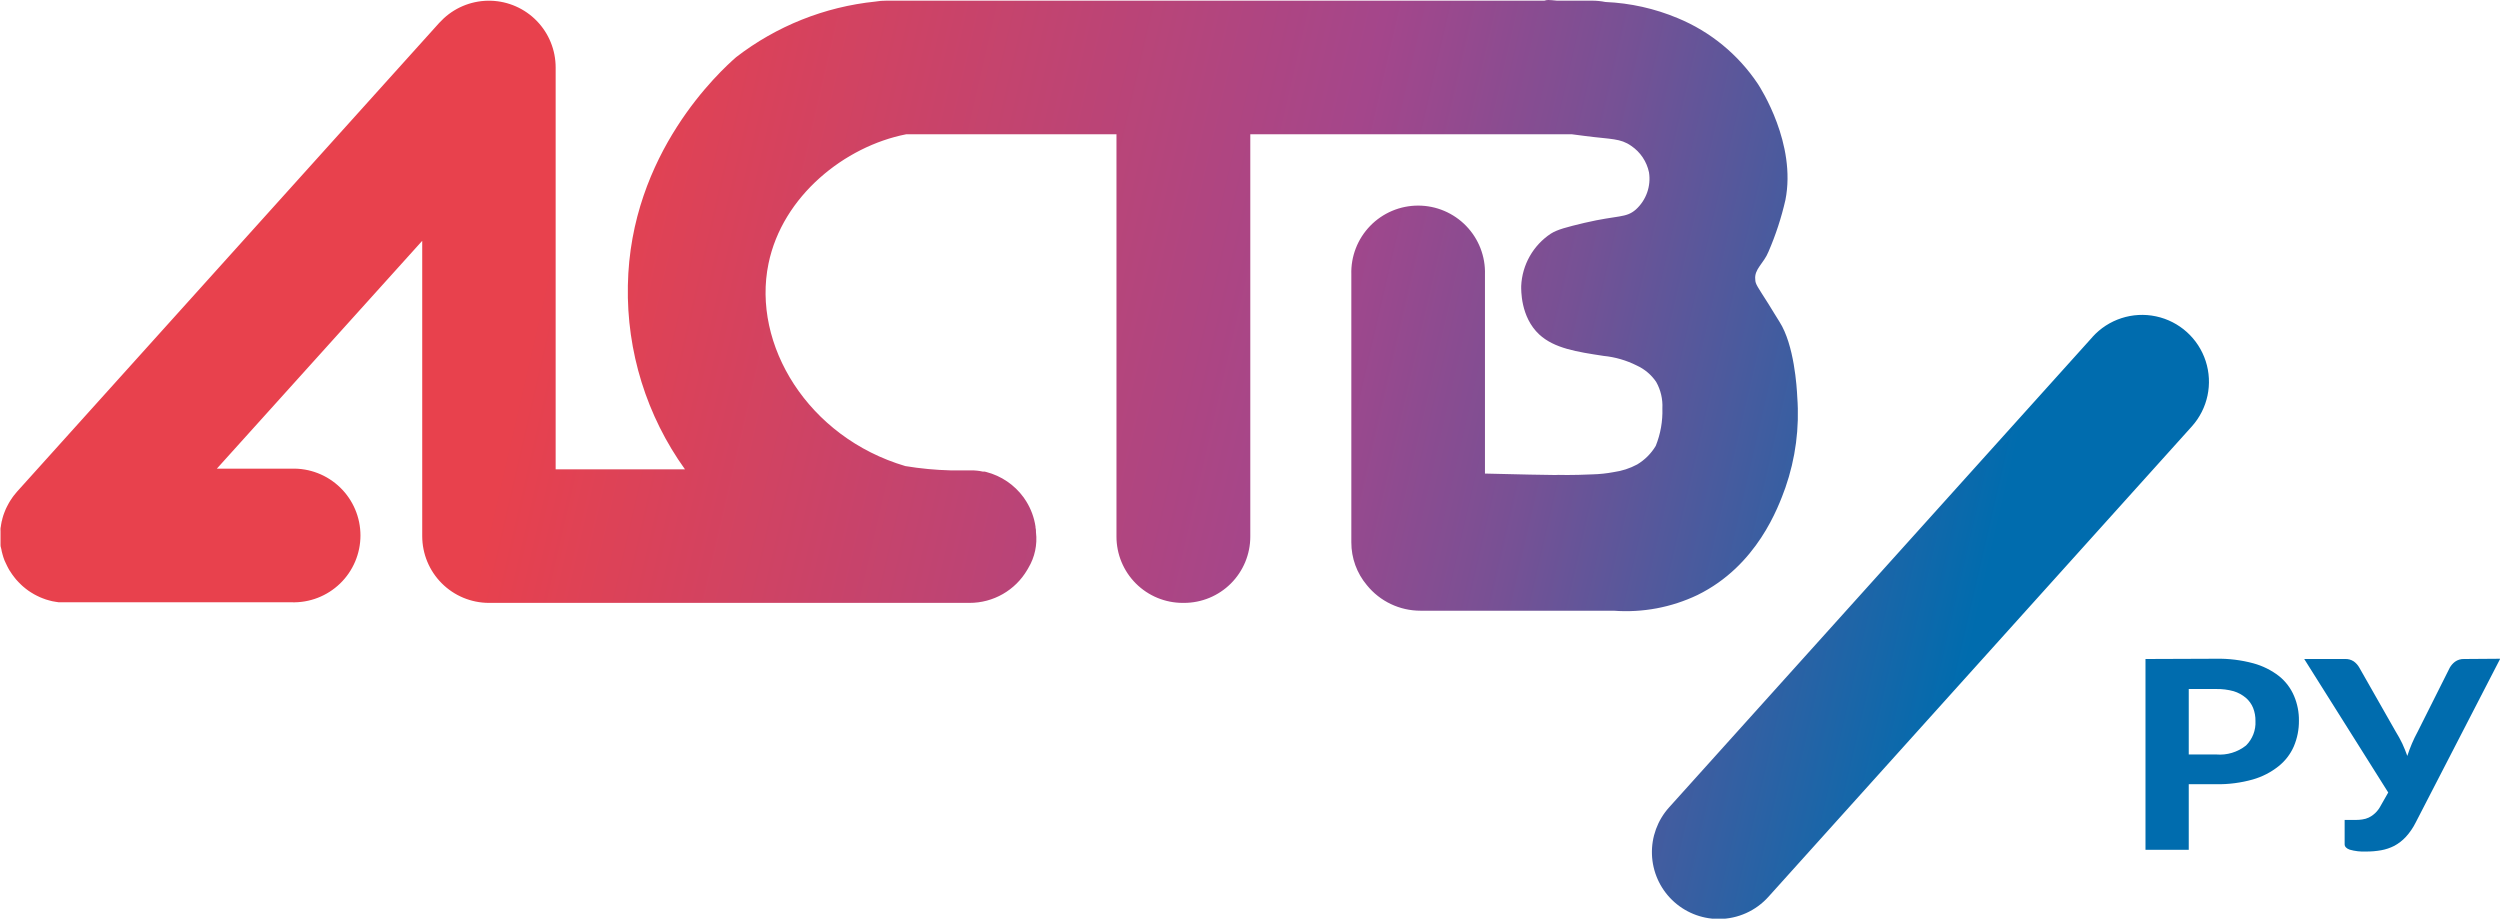 <?xml version="1.0" encoding="UTF-8"?> <svg xmlns="http://www.w3.org/2000/svg" xmlns:xlink="http://www.w3.org/1999/xlink" viewBox="0 0 377.35 138.66"><defs><style>.a{fill:none;}.b{clip-path:url(#a);}.c{fill:url(#b);}</style><clipPath id="a"><path class="a" d="M330.37,104h4.14a9.33,9.33,0,0,1,2.64.33,5.26,5.26,0,0,1,1.84,1,4,4,0,0,1,1.09,1.51,5.14,5.14,0,0,1,.36,2,4.84,4.84,0,0,1-1.43,3.69,6.37,6.37,0,0,1-4.5,1.35h-4.14Zm-6.53-4.53v28.8h6.53v-9.9h4.14a19.2,19.2,0,0,0,5.51-.71,11.17,11.17,0,0,0,3.9-2,7.83,7.83,0,0,0,2.31-3,9.68,9.68,0,0,0,.77-3.89,9.23,9.23,0,0,0-.73-3.71,7.67,7.67,0,0,0-2.26-3,11.08,11.08,0,0,0-3.89-1.94,20.1,20.1,0,0,0-5.61-.69Zm48.09,0a2.21,2.21,0,0,0-1.37.41,3,3,0,0,0-.79.9l-4.84,9.65a21.33,21.33,0,0,0-1.57,3.67c-.22-.62-.47-1.24-.75-1.85a18.84,18.84,0,0,0-1-1.82l-5.49-9.65a2.9,2.9,0,0,0-.83-.94,2.19,2.19,0,0,0-1.35-.37h-6.14l12.68,20.15-1.14,2a4.17,4.17,0,0,1-.85,1.13,3.7,3.7,0,0,1-.94.65,3.41,3.41,0,0,1-1,.29,6.19,6.19,0,0,1-.93.07H353.9v3.68c0,.35.26.63.77.81a7.75,7.75,0,0,0,2.48.28,12.33,12.33,0,0,0,2.25-.19,7.17,7.17,0,0,0,2-.67,6.9,6.9,0,0,0,1.73-1.34,9.53,9.53,0,0,0,1.5-2.19l12.75-24.71Zm-56.09-48.6-63.91,71a10.09,10.09,0,0,0,7.42,16.84h.14a10.08,10.08,0,0,0,7.43-3.34l63.91-71a10.09,10.09,0,0,0-15-13.5M233.13.1H133.82a9.85,9.85,0,0,0-1.71.14,41.32,41.32,0,0,0-21,8.39c-2.35,2.06-16,14.45-16.34,34.47a46,46,0,0,0,8.62,27.74H83.87V10.18A10.07,10.07,0,0,0,67,2.75l0,0q-.32.29-.6.6l-.11.11L2.59,74.19s-.06.08-.1.12-.28.33-.42.51l-.21.29c-.12.16-.23.34-.34.51a3.79,3.79,0,0,0-.2.34c-.1.16-.18.33-.27.51l-.18.37-.21.52-.15.41q-.07.24-.15.51c0,.14-.08.29-.11.44a4,4,0,0,0-.09.5c0,.16-.06.33-.08.49s0,.31,0,.47a4.89,4.89,0,0,0,0,.54c0,.07,0,.14,0,.21s0,.16,0,.25l0,.54c0,.16,0,.31,0,.47s0,.33.07.5.06.32.1.48.08.32.12.47.09.32.14.48.11.31.17.47L.87,85c.07.16.15.32.23.48s.14.25.2.38.19.32.3.48.15.23.23.35.22.3.33.44l.28.35c.12.13.23.26.35.38l.35.35.2.19.17.15.39.32.4.3.4.26.45.27.4.21.48.23.42.17.49.18.45.13.5.13.46.08.52.08.45,0,.56,0H44a10.09,10.09,0,1,0,0-20.17H32.73l31-34.39V80.93A10.08,10.08,0,0,0,73.78,91h72.55A10.07,10.07,0,0,0,155.06,86h0v0c.05-.09.11-.17.15-.26a8.5,8.5,0,0,0,1.16-5.41c0-.24,0-.48-.07-.72,0,0,0-.08,0-.12a10,10,0,0,0-1.4-3.82h0a6.25,6.25,0,0,0-.4-.6h0a10.11,10.11,0,0,0-5.64-3.83l-.24-.06-.13,0-.16,0a7.65,7.65,0,0,0-1.71-.18l-.27,0h-2.85a49.67,49.67,0,0,1-6.85-.65C121.94,66,113.46,52,116,39.78c2.1-10.2,11.51-17.69,20.77-19.51h31.75V81a10,10,0,0,0,10,10h.2a10,10,0,0,0,10-10V20.27h48.56l2,.26c3.94.51,5.29.33,6.94,1.49a6.4,6.4,0,0,1,2.68,4,6.26,6.26,0,0,1-2,5.62c-1.51,1.3-2.6.8-7.75,2-2.71.65-4.07,1-5.07,1.63a10,10,0,0,0-4.47,7.9c0,.5-.14,4.66,2.73,7.32,2.26,2.09,5.68,2.62,9.71,3.23a14.28,14.28,0,0,1,5,1.45,7.11,7.11,0,0,1,2.93,2.47,7.36,7.36,0,0,1,.94,4,14,14,0,0,1-1,5.66,8.14,8.14,0,0,1-2.81,2.81,10.59,10.59,0,0,1-3.54,1.15,20.13,20.13,0,0,1-3.18.34c-3.17.15-5.28.08-5.28.08-.94,0-.28,0,.13,0,.74,0,.67.1-11.1-.2V41.44a10.09,10.09,0,1,0-20.17,0V81.86a10,10,0,0,0,2.35,6.47,10.39,10.39,0,0,0,8.09,3.85h29.16a25,25,0,0,0,12.65-2.37c9-4.42,12.19-13.22,13.27-16.21a33.87,33.87,0,0,0,1.79-13.66c-.07-1.54-.46-7.88-2.68-11.36-.57-.89-1.1-1.8-1.66-2.69-1.64-2.6-2-3-2-3.7-.18-1.58,1.28-2.42,2-4.21a44.75,44.75,0,0,0,2.55-7.79c1.68-8.46-3.74-16.89-4.16-17.53a26.89,26.89,0,0,0-12.09-9.92A31.77,31.77,0,0,0,242.32.3a10.51,10.51,0,0,0-2-.2H235c-.64-.06-1-.1-1.29-.1a1.68,1.68,0,0,0-.6.1"></path></clipPath><linearGradient id="b" y1="138.63" x2="1" y2="138.63" gradientTransform="matrix(0, 377.35, 377.35, 0, -52124.1, -114.56)" gradientUnits="userSpaceOnUse"><stop offset="0" stop-color="#e8414d"></stop><stop offset="0.19" stop-color="#e8414d"></stop><stop offset="0.5" stop-color="#a4468b"></stop><stop offset="0.53" stop-color="#97498e"></stop><stop offset="0.6" stop-color="#765195"></stop><stop offset="0.69" stop-color="#3f5da0"></stop><stop offset="0.79" stop-color="#006cae"></stop><stop offset="1" stop-color="#006cae"></stop></linearGradient></defs><g class="b"><rect class="c" x="78.86" y="-130.08" width="219.63" height="398.82" transform="translate(78.86 237.69) rotate(-77.06)"></rect></g></svg> 